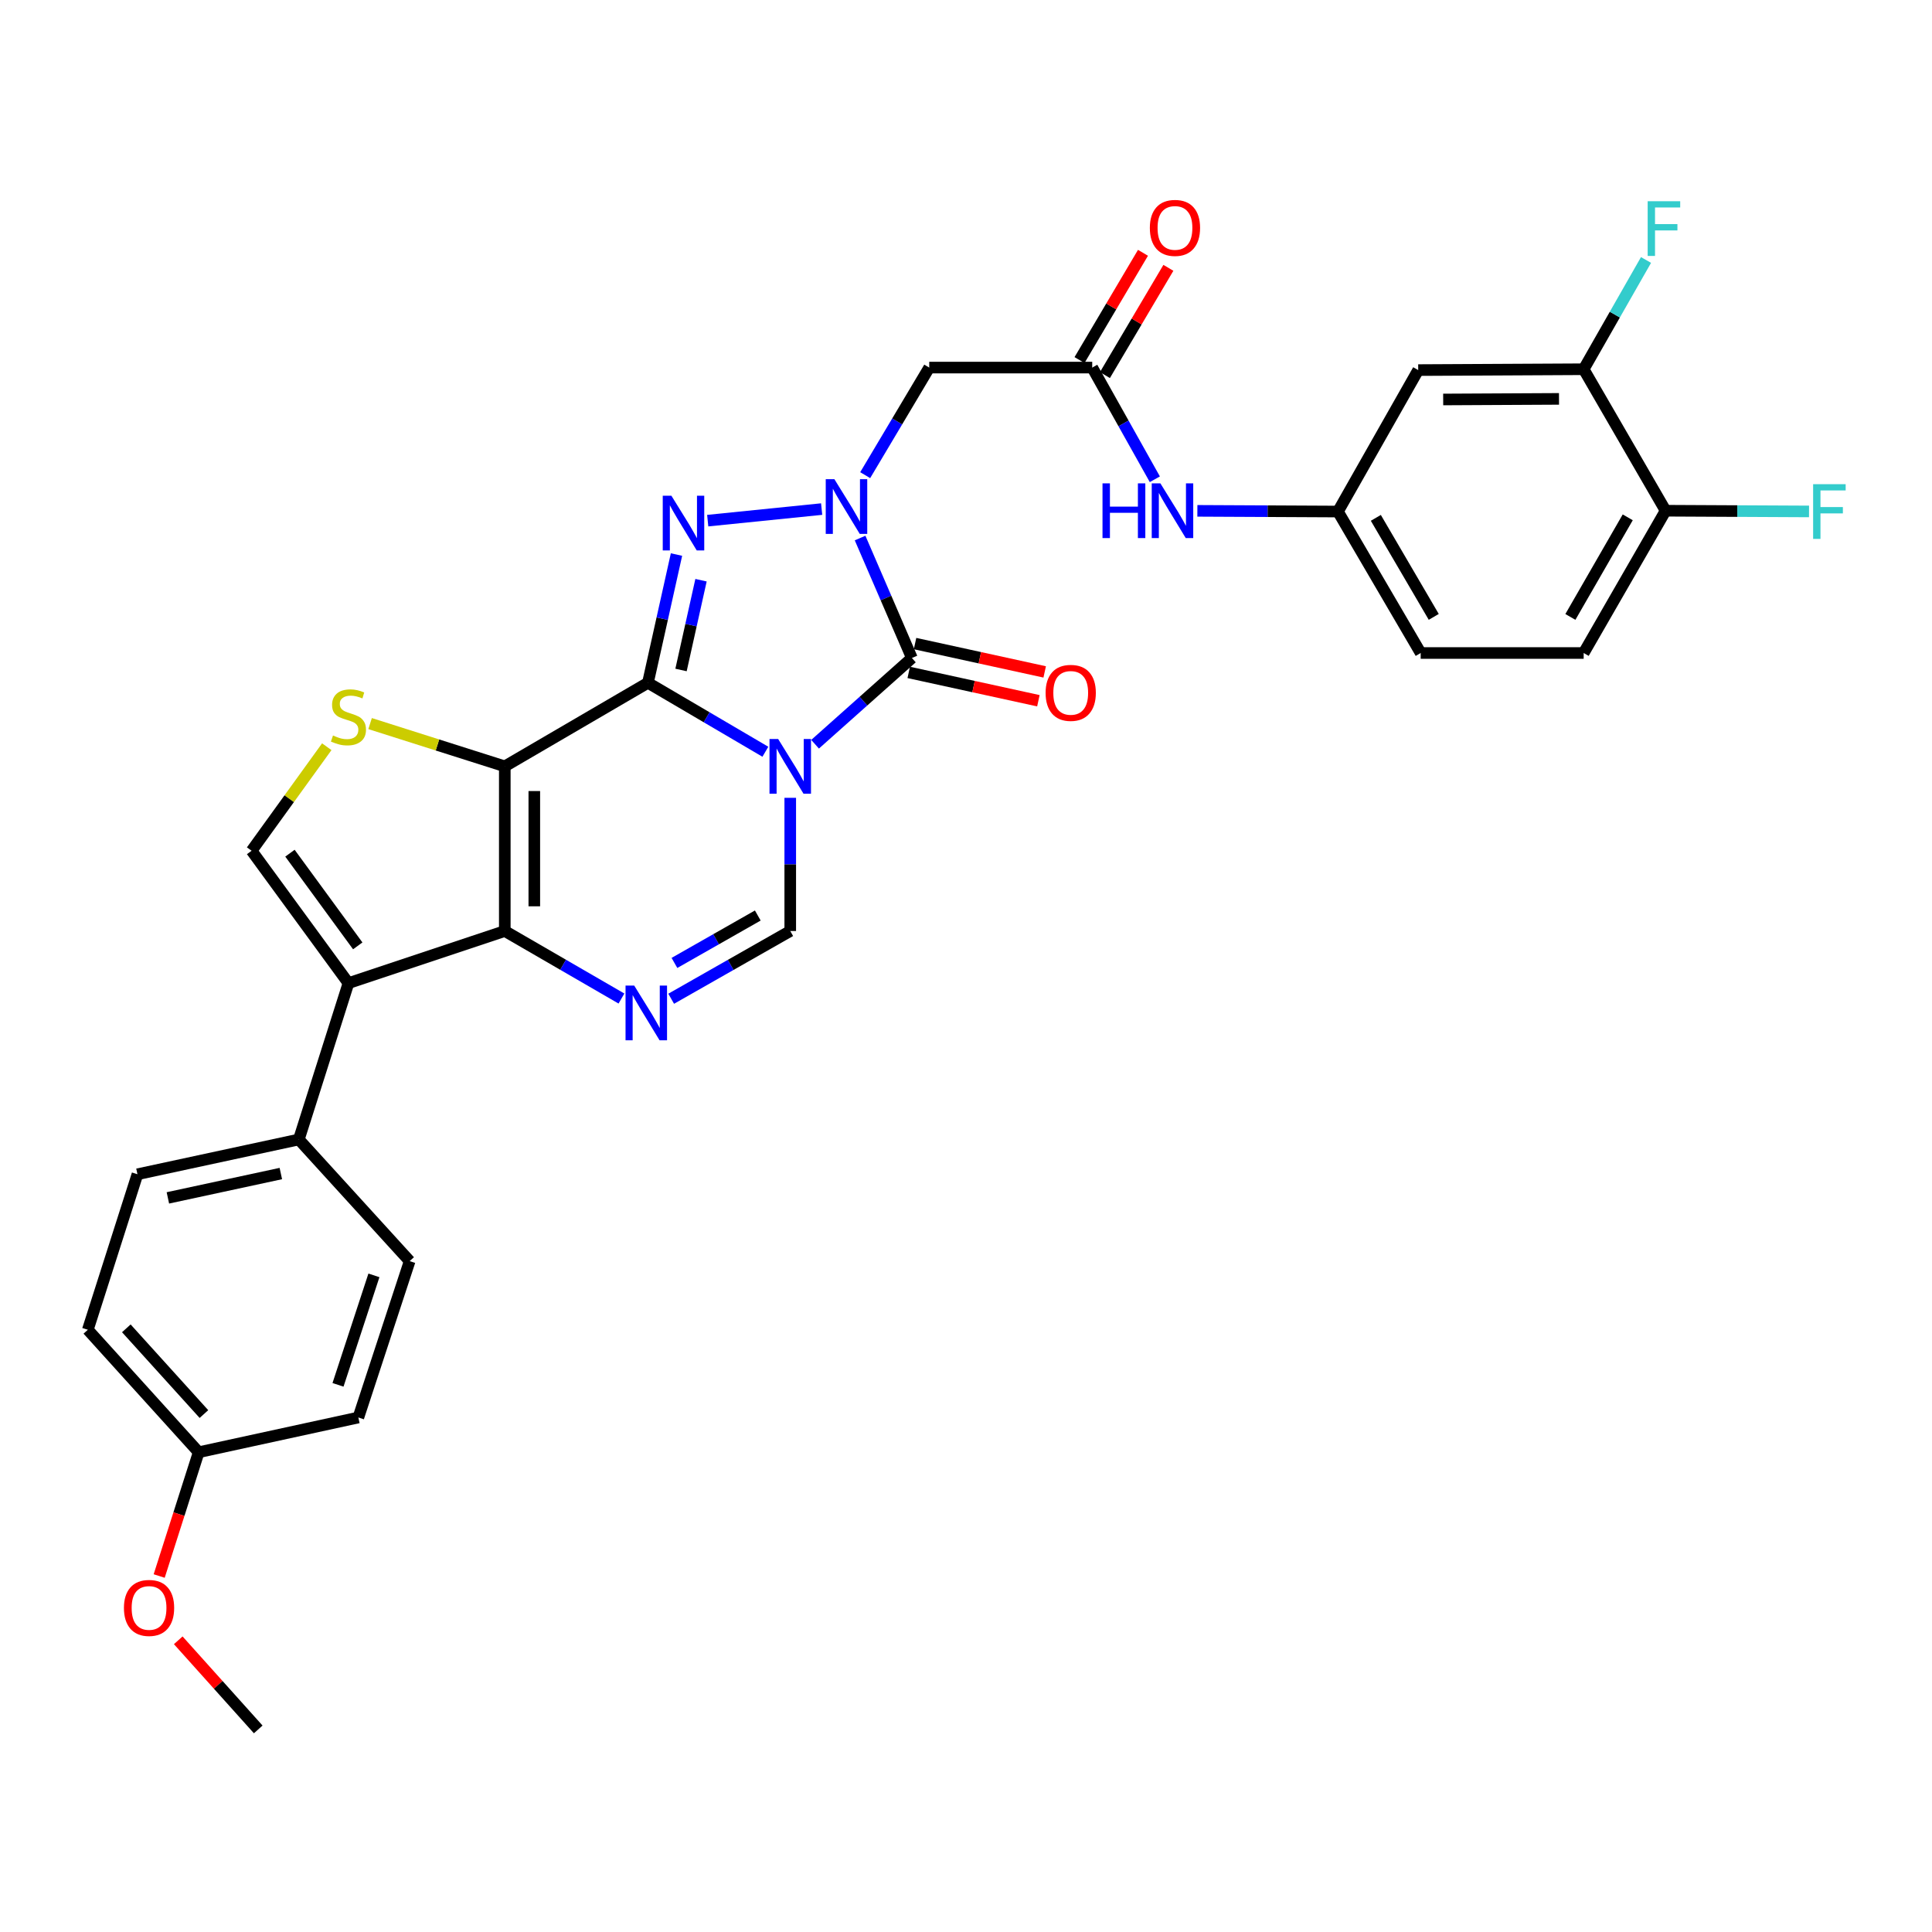 <?xml version='1.0' encoding='iso-8859-1'?>
<svg version='1.1' baseProfile='full'
              xmlns='http://www.w3.org/2000/svg'
                      xmlns:rdkit='http://www.rdkit.org/xml'
                      xmlns:xlink='http://www.w3.org/1999/xlink'
                  xml:space='preserve'
width='1000px' height='1000px' viewBox='0 0 1000 1000'>
<!-- END OF HEADER -->
<rect style='opacity:1.0;fill:#FFFFFF;stroke:none' width='1000' height='1000' x='0' y='0'> </rect>
<path class='bond-0' d='M 335.366,353.417 L 365.761,371.26' style='fill:none;fill-rule:evenodd;stroke:#000000;stroke-width:6px;stroke-linecap:butt;stroke-linejoin:miter;stroke-opacity:1' />
<path class='bond-0' d='M 365.761,371.26 L 396.155,389.103' style='fill:none;fill-rule:evenodd;stroke:#0000FF;stroke-width:6px;stroke-linecap:butt;stroke-linejoin:miter;stroke-opacity:1' />
<path class='bond-1' d='M 335.366,353.417 L 261.278,396.662' style='fill:none;fill-rule:evenodd;stroke:#000000;stroke-width:6px;stroke-linecap:butt;stroke-linejoin:miter;stroke-opacity:1' />
<path class='bond-3' d='M 335.366,353.417 L 342.759,320.225' style='fill:none;fill-rule:evenodd;stroke:#000000;stroke-width:6px;stroke-linecap:butt;stroke-linejoin:miter;stroke-opacity:1' />
<path class='bond-3' d='M 342.759,320.225 L 350.151,287.033' style='fill:none;fill-rule:evenodd;stroke:#0000FF;stroke-width:6px;stroke-linecap:butt;stroke-linejoin:miter;stroke-opacity:1' />
<path class='bond-3' d='M 352.496,346.781 L 357.671,323.547' style='fill:none;fill-rule:evenodd;stroke:#000000;stroke-width:6px;stroke-linecap:butt;stroke-linejoin:miter;stroke-opacity:1' />
<path class='bond-3' d='M 357.671,323.547 L 362.846,300.312' style='fill:none;fill-rule:evenodd;stroke:#0000FF;stroke-width:6px;stroke-linecap:butt;stroke-linejoin:miter;stroke-opacity:1' />
<path class='bond-4' d='M 421.879,385.217 L 446.935,362.896' style='fill:none;fill-rule:evenodd;stroke:#0000FF;stroke-width:6px;stroke-linecap:butt;stroke-linejoin:miter;stroke-opacity:1' />
<path class='bond-4' d='M 446.935,362.896 L 471.992,340.576' style='fill:none;fill-rule:evenodd;stroke:#000000;stroke-width:6px;stroke-linecap:butt;stroke-linejoin:miter;stroke-opacity:1' />
<path class='bond-8' d='M 409.031,412.952 L 409.031,447.419' style='fill:none;fill-rule:evenodd;stroke:#0000FF;stroke-width:6px;stroke-linecap:butt;stroke-linejoin:miter;stroke-opacity:1' />
<path class='bond-8' d='M 409.031,447.419 L 409.031,481.886' style='fill:none;fill-rule:evenodd;stroke:#000000;stroke-width:6px;stroke-linecap:butt;stroke-linejoin:miter;stroke-opacity:1' />
<path class='bond-5' d='M 261.278,396.662 L 261.278,481.886' style='fill:none;fill-rule:evenodd;stroke:#000000;stroke-width:6px;stroke-linecap:butt;stroke-linejoin:miter;stroke-opacity:1' />
<path class='bond-5' d='M 276.556,409.445 L 276.556,469.102' style='fill:none;fill-rule:evenodd;stroke:#000000;stroke-width:6px;stroke-linecap:butt;stroke-linejoin:miter;stroke-opacity:1' />
<path class='bond-9' d='M 261.278,396.662 L 226.419,385.594' style='fill:none;fill-rule:evenodd;stroke:#000000;stroke-width:6px;stroke-linecap:butt;stroke-linejoin:miter;stroke-opacity:1' />
<path class='bond-9' d='M 226.419,385.594 L 191.559,374.526' style='fill:none;fill-rule:evenodd;stroke:#CCCC00;stroke-width:6px;stroke-linecap:butt;stroke-linejoin:miter;stroke-opacity:1' />
<path class='bond-2' d='M 425.283,263.498 L 366.313,269.484' style='fill:none;fill-rule:evenodd;stroke:#0000FF;stroke-width:6px;stroke-linecap:butt;stroke-linejoin:miter;stroke-opacity:1' />
<path class='bond-11' d='M 447.82,245.939 L 464.396,218.1' style='fill:none;fill-rule:evenodd;stroke:#0000FF;stroke-width:6px;stroke-linecap:butt;stroke-linejoin:miter;stroke-opacity:1' />
<path class='bond-11' d='M 464.396,218.1 L 480.972,190.26' style='fill:none;fill-rule:evenodd;stroke:#000000;stroke-width:6px;stroke-linecap:butt;stroke-linejoin:miter;stroke-opacity:1' />
<path class='bond-33' d='M 445.18,278.487 L 458.586,309.531' style='fill:none;fill-rule:evenodd;stroke:#0000FF;stroke-width:6px;stroke-linecap:butt;stroke-linejoin:miter;stroke-opacity:1' />
<path class='bond-33' d='M 458.586,309.531 L 471.992,340.576' style='fill:none;fill-rule:evenodd;stroke:#000000;stroke-width:6px;stroke-linecap:butt;stroke-linejoin:miter;stroke-opacity:1' />
<path class='bond-16' d='M 470.361,348.038 L 503.914,355.372' style='fill:none;fill-rule:evenodd;stroke:#000000;stroke-width:6px;stroke-linecap:butt;stroke-linejoin:miter;stroke-opacity:1' />
<path class='bond-16' d='M 503.914,355.372 L 537.468,362.705' style='fill:none;fill-rule:evenodd;stroke:#FF0000;stroke-width:6px;stroke-linecap:butt;stroke-linejoin:miter;stroke-opacity:1' />
<path class='bond-16' d='M 473.623,333.113 L 507.176,340.446' style='fill:none;fill-rule:evenodd;stroke:#000000;stroke-width:6px;stroke-linecap:butt;stroke-linejoin:miter;stroke-opacity:1' />
<path class='bond-16' d='M 507.176,340.446 L 540.73,347.78' style='fill:none;fill-rule:evenodd;stroke:#FF0000;stroke-width:6px;stroke-linecap:butt;stroke-linejoin:miter;stroke-opacity:1' />
<path class='bond-6' d='M 261.278,481.886 L 291.47,499.363' style='fill:none;fill-rule:evenodd;stroke:#000000;stroke-width:6px;stroke-linecap:butt;stroke-linejoin:miter;stroke-opacity:1' />
<path class='bond-6' d='M 291.47,499.363 L 321.662,516.84' style='fill:none;fill-rule:evenodd;stroke:#0000FF;stroke-width:6px;stroke-linecap:butt;stroke-linejoin:miter;stroke-opacity:1' />
<path class='bond-7' d='M 261.278,481.886 L 180.357,508.877' style='fill:none;fill-rule:evenodd;stroke:#000000;stroke-width:6px;stroke-linecap:butt;stroke-linejoin:miter;stroke-opacity:1' />
<path class='bond-32' d='M 347.401,516.952 L 378.216,499.419' style='fill:none;fill-rule:evenodd;stroke:#0000FF;stroke-width:6px;stroke-linecap:butt;stroke-linejoin:miter;stroke-opacity:1' />
<path class='bond-32' d='M 378.216,499.419 L 409.031,481.886' style='fill:none;fill-rule:evenodd;stroke:#000000;stroke-width:6px;stroke-linecap:butt;stroke-linejoin:miter;stroke-opacity:1' />
<path class='bond-32' d='M 349.09,498.413 L 370.66,486.14' style='fill:none;fill-rule:evenodd;stroke:#0000FF;stroke-width:6px;stroke-linecap:butt;stroke-linejoin:miter;stroke-opacity:1' />
<path class='bond-32' d='M 370.66,486.14 L 392.231,473.867' style='fill:none;fill-rule:evenodd;stroke:#000000;stroke-width:6px;stroke-linecap:butt;stroke-linejoin:miter;stroke-opacity:1' />
<path class='bond-13' d='M 180.357,508.877 L 154.673,589.789' style='fill:none;fill-rule:evenodd;stroke:#000000;stroke-width:6px;stroke-linecap:butt;stroke-linejoin:miter;stroke-opacity:1' />
<path class='bond-34' d='M 180.357,508.877 L 130.229,440.348' style='fill:none;fill-rule:evenodd;stroke:#000000;stroke-width:6px;stroke-linecap:butt;stroke-linejoin:miter;stroke-opacity:1' />
<path class='bond-34' d='M 185.169,489.577 L 150.079,441.607' style='fill:none;fill-rule:evenodd;stroke:#000000;stroke-width:6px;stroke-linecap:butt;stroke-linejoin:miter;stroke-opacity:1' />
<path class='bond-10' d='M 169.137,386.498 L 149.683,413.423' style='fill:none;fill-rule:evenodd;stroke:#CCCC00;stroke-width:6px;stroke-linecap:butt;stroke-linejoin:miter;stroke-opacity:1' />
<path class='bond-10' d='M 149.683,413.423 L 130.229,440.348' style='fill:none;fill-rule:evenodd;stroke:#000000;stroke-width:6px;stroke-linecap:butt;stroke-linejoin:miter;stroke-opacity:1' />
<path class='bond-12' d='M 480.972,190.26 L 565.33,190.26' style='fill:none;fill-rule:evenodd;stroke:#000000;stroke-width:6px;stroke-linecap:butt;stroke-linejoin:miter;stroke-opacity:1' />
<path class='bond-17' d='M 565.33,190.26 L 581.538,219.162' style='fill:none;fill-rule:evenodd;stroke:#000000;stroke-width:6px;stroke-linecap:butt;stroke-linejoin:miter;stroke-opacity:1' />
<path class='bond-17' d='M 581.538,219.162 L 597.746,248.065' style='fill:none;fill-rule:evenodd;stroke:#0000FF;stroke-width:6px;stroke-linecap:butt;stroke-linejoin:miter;stroke-opacity:1' />
<path class='bond-20' d='M 571.904,194.15 L 588.33,166.39' style='fill:none;fill-rule:evenodd;stroke:#000000;stroke-width:6px;stroke-linecap:butt;stroke-linejoin:miter;stroke-opacity:1' />
<path class='bond-20' d='M 588.33,166.39 L 604.755,138.63' style='fill:none;fill-rule:evenodd;stroke:#FF0000;stroke-width:6px;stroke-linecap:butt;stroke-linejoin:miter;stroke-opacity:1' />
<path class='bond-20' d='M 558.756,186.37 L 575.181,158.61' style='fill:none;fill-rule:evenodd;stroke:#000000;stroke-width:6px;stroke-linecap:butt;stroke-linejoin:miter;stroke-opacity:1' />
<path class='bond-20' d='M 575.181,158.61 L 591.607,130.85' style='fill:none;fill-rule:evenodd;stroke:#FF0000;stroke-width:6px;stroke-linecap:butt;stroke-linejoin:miter;stroke-opacity:1' />
<path class='bond-21' d='M 154.673,589.789 L 71.147,607.791' style='fill:none;fill-rule:evenodd;stroke:#000000;stroke-width:6px;stroke-linecap:butt;stroke-linejoin:miter;stroke-opacity:1' />
<path class='bond-21' d='M 145.363,607.424 L 86.894,620.026' style='fill:none;fill-rule:evenodd;stroke:#000000;stroke-width:6px;stroke-linecap:butt;stroke-linejoin:miter;stroke-opacity:1' />
<path class='bond-22' d='M 154.673,589.789 L 212.041,652.75' style='fill:none;fill-rule:evenodd;stroke:#000000;stroke-width:6px;stroke-linecap:butt;stroke-linejoin:miter;stroke-opacity:1' />
<path class='bond-14' d='M 819.704,191.117 L 734.064,191.558' style='fill:none;fill-rule:evenodd;stroke:#000000;stroke-width:6px;stroke-linecap:butt;stroke-linejoin:miter;stroke-opacity:1' />
<path class='bond-14' d='M 806.937,206.461 L 746.989,206.77' style='fill:none;fill-rule:evenodd;stroke:#000000;stroke-width:6px;stroke-linecap:butt;stroke-linejoin:miter;stroke-opacity:1' />
<path class='bond-24' d='M 819.704,191.117 L 835.84,162.841' style='fill:none;fill-rule:evenodd;stroke:#000000;stroke-width:6px;stroke-linecap:butt;stroke-linejoin:miter;stroke-opacity:1' />
<path class='bond-24' d='M 835.84,162.841 L 851.975,134.566' style='fill:none;fill-rule:evenodd;stroke:#33CCCC;stroke-width:6px;stroke-linecap:butt;stroke-linejoin:miter;stroke-opacity:1' />
<path class='bond-36' d='M 819.704,191.117 L 862.117,264.348' style='fill:none;fill-rule:evenodd;stroke:#000000;stroke-width:6px;stroke-linecap:butt;stroke-linejoin:miter;stroke-opacity:1' />
<path class='bond-15' d='M 734.064,191.558 L 692.517,264.773' style='fill:none;fill-rule:evenodd;stroke:#000000;stroke-width:6px;stroke-linecap:butt;stroke-linejoin:miter;stroke-opacity:1' />
<path class='bond-18' d='M 619.758,264.412 L 656.138,264.592' style='fill:none;fill-rule:evenodd;stroke:#0000FF;stroke-width:6px;stroke-linecap:butt;stroke-linejoin:miter;stroke-opacity:1' />
<path class='bond-18' d='M 656.138,264.592 L 692.517,264.773' style='fill:none;fill-rule:evenodd;stroke:#000000;stroke-width:6px;stroke-linecap:butt;stroke-linejoin:miter;stroke-opacity:1' />
<path class='bond-25' d='M 692.517,264.773 L 735.346,337.995' style='fill:none;fill-rule:evenodd;stroke:#000000;stroke-width:6px;stroke-linecap:butt;stroke-linejoin:miter;stroke-opacity:1' />
<path class='bond-25' d='M 712.129,268.042 L 742.109,319.298' style='fill:none;fill-rule:evenodd;stroke:#000000;stroke-width:6px;stroke-linecap:butt;stroke-linejoin:miter;stroke-opacity:1' />
<path class='bond-19' d='M 862.117,264.348 L 819.704,337.995' style='fill:none;fill-rule:evenodd;stroke:#000000;stroke-width:6px;stroke-linecap:butt;stroke-linejoin:miter;stroke-opacity:1' />
<path class='bond-19' d='M 842.516,267.771 L 812.827,319.324' style='fill:none;fill-rule:evenodd;stroke:#000000;stroke-width:6px;stroke-linecap:butt;stroke-linejoin:miter;stroke-opacity:1' />
<path class='bond-26' d='M 862.117,264.348 L 899.235,264.534' style='fill:none;fill-rule:evenodd;stroke:#000000;stroke-width:6px;stroke-linecap:butt;stroke-linejoin:miter;stroke-opacity:1' />
<path class='bond-26' d='M 899.235,264.534 L 936.352,264.72' style='fill:none;fill-rule:evenodd;stroke:#33CCCC;stroke-width:6px;stroke-linecap:butt;stroke-linejoin:miter;stroke-opacity:1' />
<path class='bond-28' d='M 71.147,607.791 L 45.455,688.288' style='fill:none;fill-rule:evenodd;stroke:#000000;stroke-width:6px;stroke-linecap:butt;stroke-linejoin:miter;stroke-opacity:1' />
<path class='bond-29' d='M 212.041,652.75 L 185.483,733.697' style='fill:none;fill-rule:evenodd;stroke:#000000;stroke-width:6px;stroke-linecap:butt;stroke-linejoin:miter;stroke-opacity:1' />
<path class='bond-29' d='M 193.541,660.13 L 174.951,716.792' style='fill:none;fill-rule:evenodd;stroke:#000000;stroke-width:6px;stroke-linecap:butt;stroke-linejoin:miter;stroke-opacity:1' />
<path class='bond-23' d='M 819.704,337.995 L 735.346,337.995' style='fill:none;fill-rule:evenodd;stroke:#000000;stroke-width:6px;stroke-linecap:butt;stroke-linejoin:miter;stroke-opacity:1' />
<path class='bond-27' d='M 102.839,751.674 L 185.483,733.697' style='fill:none;fill-rule:evenodd;stroke:#000000;stroke-width:6px;stroke-linecap:butt;stroke-linejoin:miter;stroke-opacity:1' />
<path class='bond-30' d='M 102.839,751.674 L 92.615,783.71' style='fill:none;fill-rule:evenodd;stroke:#000000;stroke-width:6px;stroke-linecap:butt;stroke-linejoin:miter;stroke-opacity:1' />
<path class='bond-30' d='M 92.615,783.71 L 82.392,815.746' style='fill:none;fill-rule:evenodd;stroke:#FF0000;stroke-width:6px;stroke-linecap:butt;stroke-linejoin:miter;stroke-opacity:1' />
<path class='bond-35' d='M 102.839,751.674 L 45.455,688.288' style='fill:none;fill-rule:evenodd;stroke:#000000;stroke-width:6px;stroke-linecap:butt;stroke-linejoin:miter;stroke-opacity:1' />
<path class='bond-35' d='M 105.557,731.912 L 65.388,687.542' style='fill:none;fill-rule:evenodd;stroke:#000000;stroke-width:6px;stroke-linecap:butt;stroke-linejoin:miter;stroke-opacity:1' />
<path class='bond-31' d='M 92.262,849.019 L 112.96,872.08' style='fill:none;fill-rule:evenodd;stroke:#FF0000;stroke-width:6px;stroke-linecap:butt;stroke-linejoin:miter;stroke-opacity:1' />
<path class='bond-31' d='M 112.96,872.08 L 133.658,895.14' style='fill:none;fill-rule:evenodd;stroke:#000000;stroke-width:6px;stroke-linecap:butt;stroke-linejoin:miter;stroke-opacity:1' />
<path  class='atom-1' d='M 402.771 382.502
L 412.051 397.502
Q 412.971 398.982, 414.451 401.662
Q 415.931 404.342, 416.011 404.502
L 416.011 382.502
L 419.771 382.502
L 419.771 410.822
L 415.891 410.822
L 405.931 394.422
Q 404.771 392.502, 403.531 390.302
Q 402.331 388.102, 401.971 387.422
L 401.971 410.822
L 398.291 410.822
L 398.291 382.502
L 402.771 382.502
' fill='#0000FF'/>
<path  class='atom-3' d='M 431.883 248.032
L 441.163 263.032
Q 442.083 264.512, 443.563 267.192
Q 445.043 269.872, 445.123 270.032
L 445.123 248.032
L 448.883 248.032
L 448.883 276.352
L 445.003 276.352
L 435.043 259.952
Q 433.883 258.032, 432.643 255.832
Q 431.443 253.632, 431.083 252.952
L 431.083 276.352
L 427.403 276.352
L 427.403 248.032
L 431.883 248.032
' fill='#0000FF'/>
<path  class='atom-4' d='M 347.516 256.596
L 356.796 271.596
Q 357.716 273.076, 359.196 275.756
Q 360.676 278.436, 360.756 278.596
L 360.756 256.596
L 364.516 256.596
L 364.516 284.916
L 360.636 284.916
L 350.676 268.516
Q 349.516 266.596, 348.276 264.396
Q 347.076 262.196, 346.716 261.516
L 346.716 284.916
L 343.036 284.916
L 343.036 256.596
L 347.516 256.596
' fill='#0000FF'/>
<path  class='atom-7' d='M 328.258 510.122
L 337.538 525.122
Q 338.458 526.602, 339.938 529.282
Q 341.418 531.962, 341.498 532.122
L 341.498 510.122
L 345.258 510.122
L 345.258 538.442
L 341.378 538.442
L 331.418 522.042
Q 330.258 520.122, 329.018 517.922
Q 327.818 515.722, 327.458 515.042
L 327.458 538.442
L 323.778 538.442
L 323.778 510.122
L 328.258 510.122
' fill='#0000FF'/>
<path  class='atom-10' d='M 172.357 380.69
Q 172.677 380.81, 173.997 381.37
Q 175.317 381.93, 176.757 382.29
Q 178.237 382.61, 179.677 382.61
Q 182.357 382.61, 183.917 381.33
Q 185.477 380.01, 185.477 377.73
Q 185.477 376.17, 184.677 375.21
Q 183.917 374.25, 182.717 373.73
Q 181.517 373.21, 179.517 372.61
Q 176.997 371.85, 175.477 371.13
Q 173.997 370.41, 172.917 368.89
Q 171.877 367.37, 171.877 364.81
Q 171.877 361.25, 174.277 359.05
Q 176.717 356.85, 181.517 356.85
Q 184.797 356.85, 188.517 358.41
L 187.597 361.49
Q 184.197 360.09, 181.637 360.09
Q 178.877 360.09, 177.357 361.25
Q 175.837 362.37, 175.877 364.33
Q 175.877 365.85, 176.637 366.77
Q 177.437 367.69, 178.557 368.21
Q 179.717 368.73, 181.637 369.33
Q 184.197 370.13, 185.717 370.93
Q 187.237 371.73, 188.317 373.37
Q 189.437 374.97, 189.437 377.73
Q 189.437 381.65, 186.797 383.77
Q 184.197 385.85, 179.837 385.85
Q 177.317 385.85, 175.397 385.29
Q 173.517 384.77, 171.277 383.85
L 172.357 380.69
' fill='#CCCC00'/>
<path  class='atom-17' d='M 541.203 358.624
Q 541.203 351.824, 544.563 348.024
Q 547.923 344.224, 554.203 344.224
Q 560.483 344.224, 563.843 348.024
Q 567.203 351.824, 567.203 358.624
Q 567.203 365.504, 563.803 369.424
Q 560.403 373.304, 554.203 373.304
Q 547.963 373.304, 544.563 369.424
Q 541.203 365.544, 541.203 358.624
M 554.203 370.104
Q 558.523 370.104, 560.843 367.224
Q 563.203 364.304, 563.203 358.624
Q 563.203 353.064, 560.843 350.264
Q 558.523 347.424, 554.203 347.424
Q 549.883 347.424, 547.523 350.224
Q 545.203 353.024, 545.203 358.624
Q 545.203 364.344, 547.523 367.224
Q 549.883 370.104, 554.203 370.104
' fill='#FF0000'/>
<path  class='atom-18' d='M 570.657 250.188
L 574.497 250.188
L 574.497 262.228
L 588.977 262.228
L 588.977 250.188
L 592.817 250.188
L 592.817 278.508
L 588.977 278.508
L 588.977 265.428
L 574.497 265.428
L 574.497 278.508
L 570.657 278.508
L 570.657 250.188
' fill='#0000FF'/>
<path  class='atom-18' d='M 600.617 250.188
L 609.897 265.188
Q 610.817 266.668, 612.297 269.348
Q 613.777 272.028, 613.857 272.188
L 613.857 250.188
L 617.617 250.188
L 617.617 278.508
L 613.737 278.508
L 603.777 262.108
Q 602.617 260.188, 601.377 257.988
Q 600.177 255.788, 599.817 255.108
L 599.817 278.508
L 596.137 278.508
L 596.137 250.188
L 600.617 250.188
' fill='#0000FF'/>
<path  class='atom-21' d='M 595.159 117.957
Q 595.159 111.157, 598.519 107.357
Q 601.879 103.557, 608.159 103.557
Q 614.439 103.557, 617.799 107.357
Q 621.159 111.157, 621.159 117.957
Q 621.159 124.837, 617.759 128.757
Q 614.359 132.637, 608.159 132.637
Q 601.919 132.637, 598.519 128.757
Q 595.159 124.877, 595.159 117.957
M 608.159 129.437
Q 612.479 129.437, 614.799 126.557
Q 617.159 123.637, 617.159 117.957
Q 617.159 112.397, 614.799 109.597
Q 612.479 106.757, 608.159 106.757
Q 603.839 106.757, 601.479 109.557
Q 599.159 112.357, 599.159 117.957
Q 599.159 123.677, 601.479 126.557
Q 603.839 129.437, 608.159 129.437
' fill='#FF0000'/>
<path  class='atom-25' d='M 852.831 104.15
L 869.671 104.15
L 869.671 107.39
L 856.631 107.39
L 856.631 115.99
L 868.231 115.99
L 868.231 119.27
L 856.631 119.27
L 856.631 132.47
L 852.831 132.47
L 852.831 104.15
' fill='#33CCCC'/>
<path  class='atom-27' d='M 938.471 250.613
L 955.311 250.613
L 955.311 253.853
L 942.271 253.853
L 942.271 262.453
L 953.871 262.453
L 953.871 265.733
L 942.271 265.733
L 942.271 278.933
L 938.471 278.933
L 938.471 250.613
' fill='#33CCCC'/>
<path  class='atom-31' d='M 64.147 832.259
Q 64.147 825.459, 67.507 821.659
Q 70.867 817.859, 77.147 817.859
Q 83.427 817.859, 86.787 821.659
Q 90.147 825.459, 90.147 832.259
Q 90.147 839.139, 86.747 843.059
Q 83.347 846.939, 77.147 846.939
Q 70.907 846.939, 67.507 843.059
Q 64.147 839.179, 64.147 832.259
M 77.147 843.739
Q 81.467 843.739, 83.787 840.859
Q 86.147 837.939, 86.147 832.259
Q 86.147 826.699, 83.787 823.899
Q 81.467 821.059, 77.147 821.059
Q 72.827 821.059, 70.467 823.859
Q 68.147 826.659, 68.147 832.259
Q 68.147 837.979, 70.467 840.859
Q 72.827 843.739, 77.147 843.739
' fill='#FF0000'/>
</svg>
